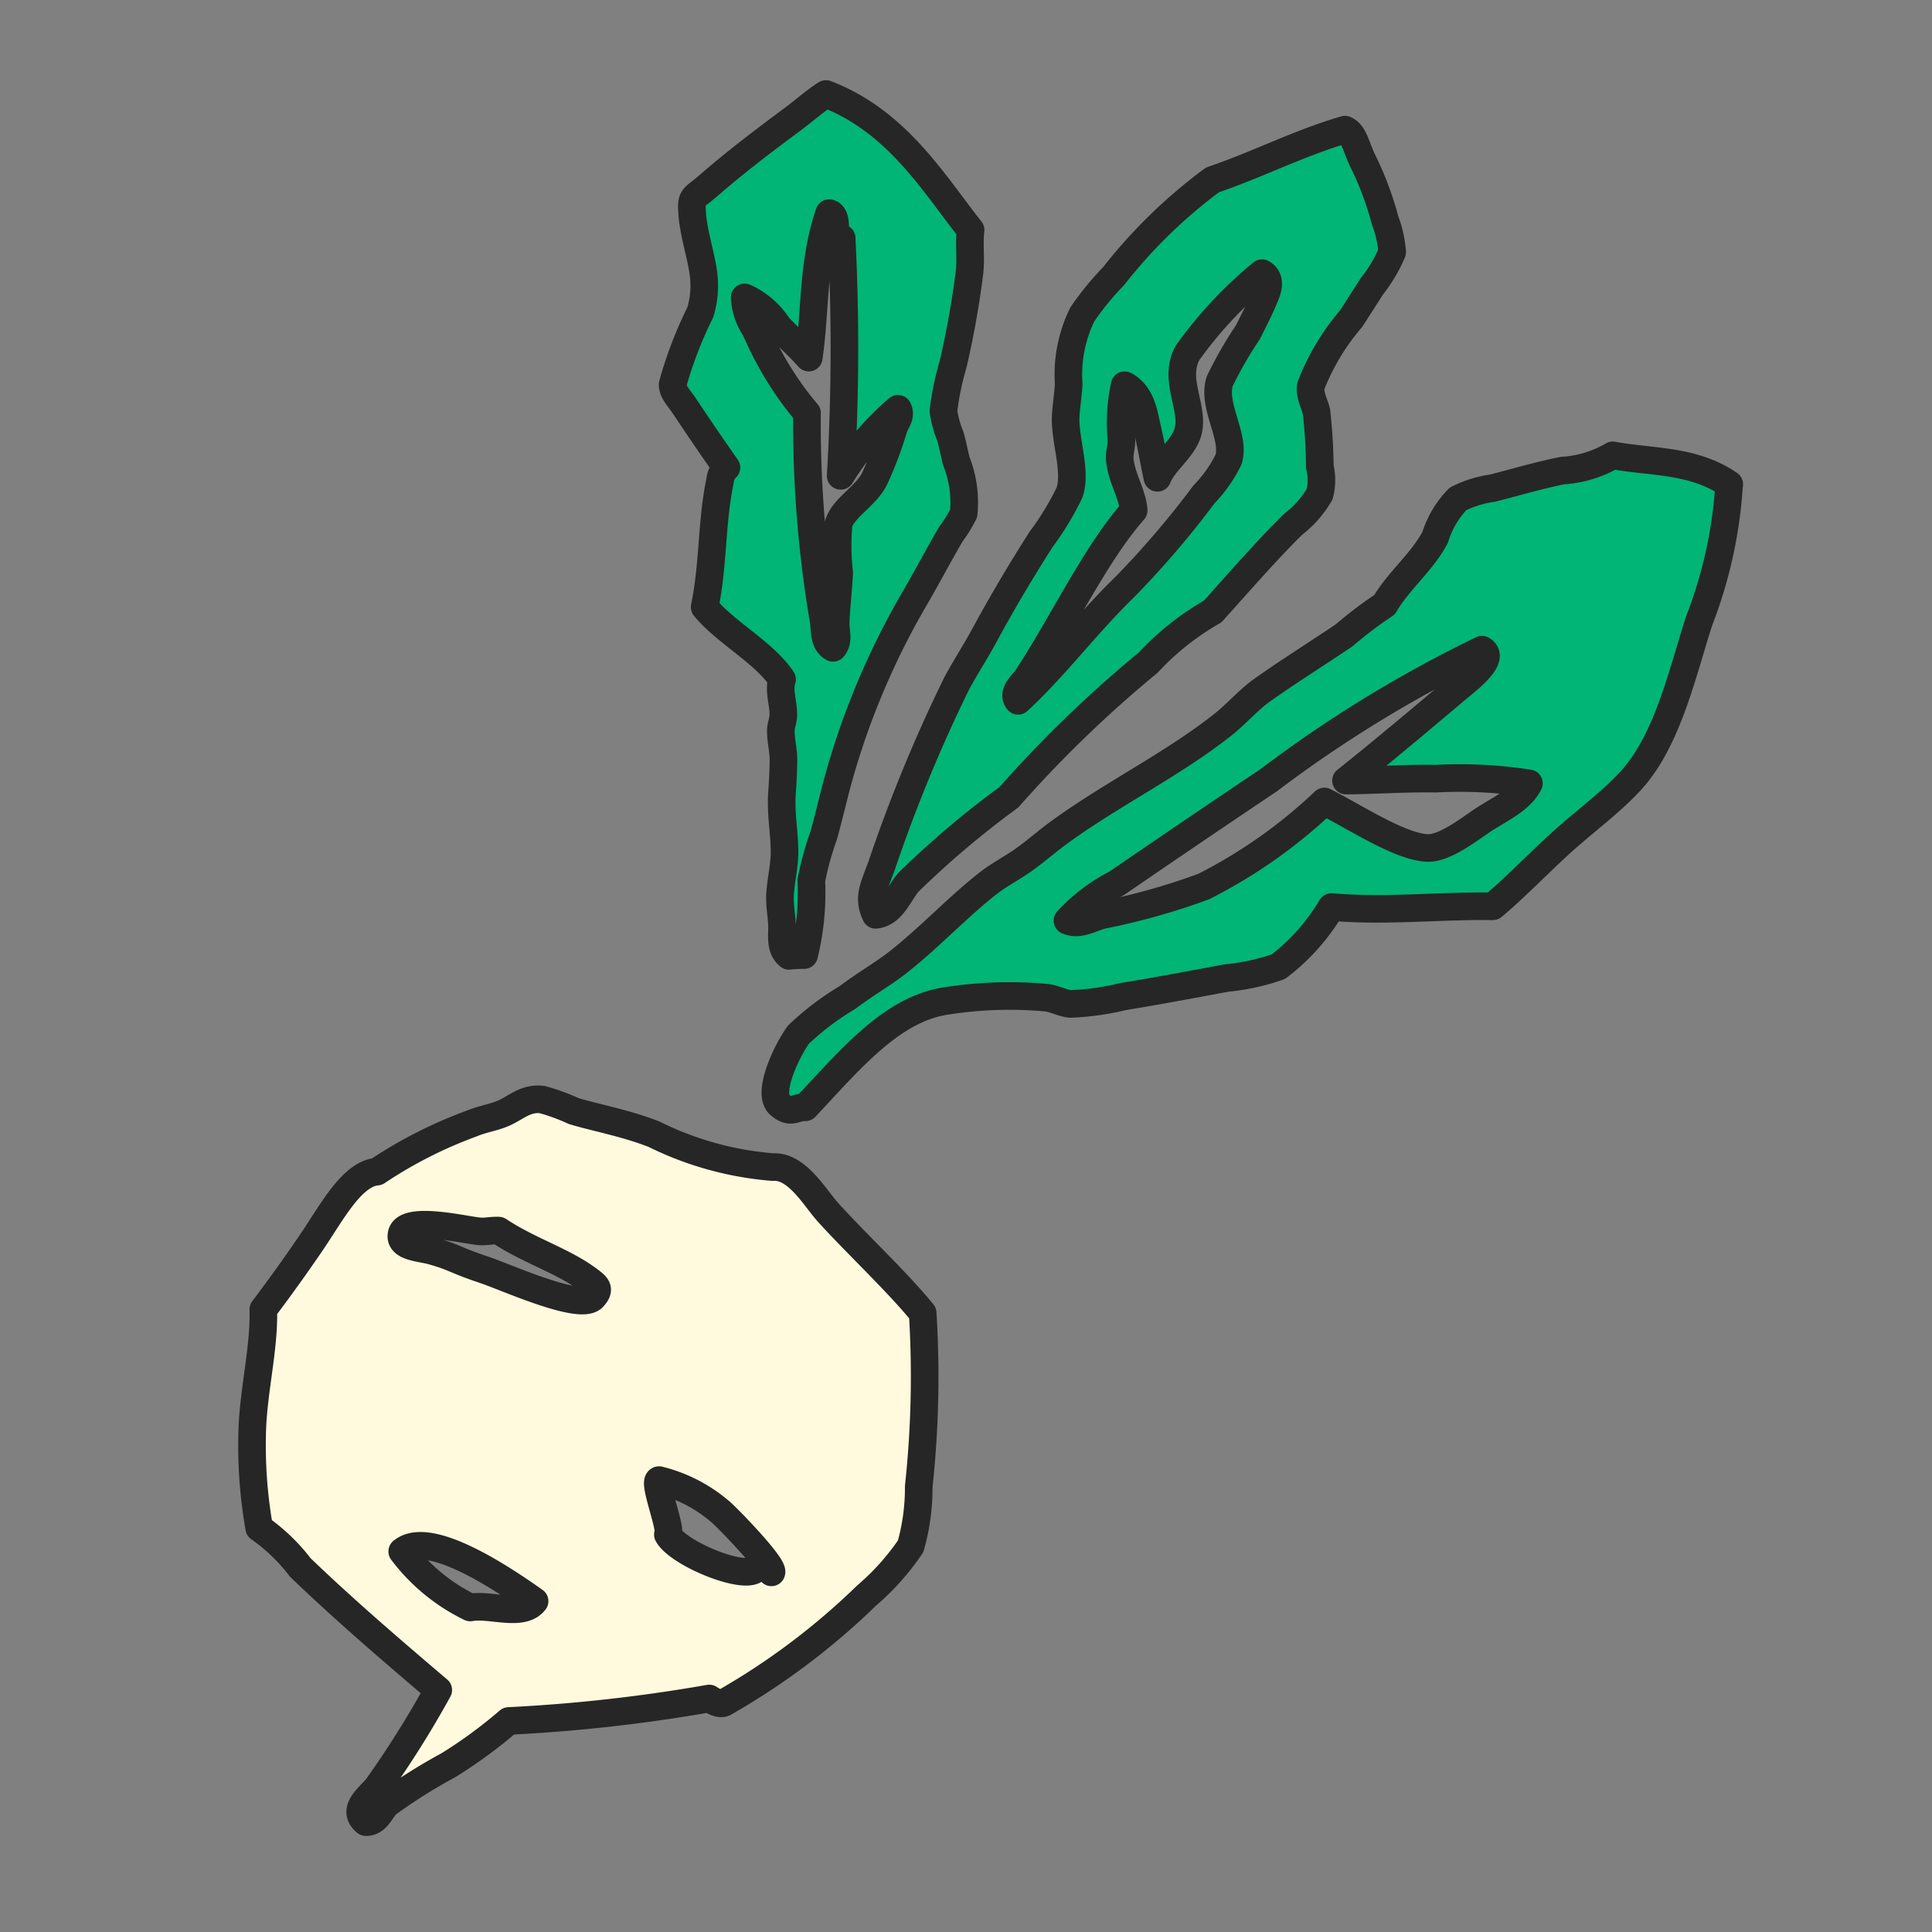 <svg xmlns="http://www.w3.org/2000/svg" width="70" height="70" viewBox="0 0 70 70"><rect x="0" y="0" width="70" height="70" fill="#808080" stroke="none"/><defs><clipPath id="a"><path data-name="長方形 85680" transform="translate(-9580 7048)" fill="#fff" stroke="#707070" d="M0 0h70v70H0z"/></clipPath></defs><g data-name="マスクグループ 98" transform="translate(9580 -7048)" clip-path="url(#a)"><g data-name="グループ 54875" stroke="#262626" stroke-linecap="round" stroke-linejoin="round" fill-rule="evenodd"><path data-name="パス 466" d="M-9531.269 7052.702c.318.115.408.627.62 1.075a11.623 11.623 0 0 1 .834 2.208 4.08 4.08 0 0 1 .256 1.15 5.268 5.268 0 0 1-.735 1.237c-.283.442-.536.84-.758 1.18a8.376 8.376 0 0 0-1.453 2.429c-.063.308.152.688.204.94a19.483 19.483 0 0 1 .121 1.993 2.044 2.044 0 0 1-.007.99 3.71 3.71 0 0 1-.957 1.088c-.984.97-2.008 2.153-2.918 3.162a9.898 9.898 0 0 0-2.34 1.857 44.066 44.066 0 0 0-5.044 4.875 33.308 33.308 0 0 0-3.64 3.08c-.348.405-.578 1.115-1.186 1.18-.289-.62-.089-.954.219-1.792a54.662 54.662 0 0 1 2.701-6.562c.31-.586.692-1.167 1.019-1.773a56.13 56.13 0 0 1 2.06-3.485 10.316 10.316 0 0 0 1.023-1.687c.261-.758-.16-1.862-.14-2.706.007-.317.083-.773.111-1.226a4.95 4.95 0 0 1 .493-2.523 10.398 10.398 0 0 1 1.137-1.39 18.552 18.552 0 0 1 3.581-3.485c1.622-.549 3.149-1.339 4.798-1.82m-3.004 5.199a15.132 15.132 0 0 0-2.698 2.887c-.55 1 .295 2.046-.005 2.926-.2.585-.877 1.054-1.087 1.602-.126-.575-.225-1.174-.364-1.765-.127-.538-.198-1.249-.823-1.59a6.44 6.44 0 0 0-.117 1.982c.007.233-.077.469-.062.68.046.67.46 1.262.506 1.875-1.405 1.6-2.572 4.098-3.858 6.055-.14.215-.57.543-.33.844 1.352-1.25 2.491-2.795 3.89-4.149a33.353 33.353 0 0 0 2.846-3.332 4.918 4.918 0 0 0 .889-1.263c.253-.838-.601-1.927-.321-2.833a14.469 14.469 0 0 1 1.02-1.776c.206-.41.42-.828.562-1.17.094-.225.346-.703-.01-.948l-.04-.017" fill="#00b576"/><path data-name="パス 467" d="M-9550.865 7082.604a4.864 4.864 0 0 0-.544.029c-.312-.247-.26-.655-.257-.997s-.069-.701-.074-1.043c-.006-.533.15-1.095.164-1.642.013-.726-.147-1.463-.09-2.232.028-.39.048-.778.052-1.159s-.1-.73-.095-1.094c.003-.177.082-.358.09-.534.016-.445-.181-.89-.046-1.319-.662-.99-2.029-1.677-2.804-2.618.32-1.51.243-3.091.559-4.576a.738.738 0 0 1 .23-.478 102.252 102.252 0 0 1-1.524-2.232c-.169-.256-.43-.51-.426-.779a14.609 14.609 0 0 1 1.002-2.611 3.288 3.288 0 0 0 .138-1.165c-.045-.751-.367-1.57-.43-2.408-.05-.65.03-.537.562-.999 1.027-.892 2.014-1.638 3.05-2.407.393-.291.895-.728 1.234-.934 2.588.988 3.925 3.273 5.24 4.927-.06.5.018 1.001-.038 1.531a32.8 32.8 0 0 1-.597 3.341 9.951 9.951 0 0 0-.348 1.692 3.887 3.887 0 0 0 .25.912c.086.305.145.611.215.898a4.032 4.032 0 0 1 .268 1.894 4.825 4.825 0 0 1-.464.751c-.394.67-.857 1.547-1.271 2.26a27.7 27.7 0 0 0-2.885 6.907c-.151.586-.289 1.16-.446 1.734a11.026 11.026 0 0 0-.454 1.65 9.5 9.5 0 0 1-.261 2.701m1.363-25.97c-.39-.183-.11-.652-.384-.884l-.07-.029c-.61 1.785-.492 3.51-.74 5.236-.354-.398-.747-.747-1.106-1.13a2.867 2.867 0 0 0-1.217-1.052 2.236 2.236 0 0 0 .37 1.123c.17.355.327.715.52 1.06a11.685 11.685 0 0 0 1.368 2.007 42.468 42.468 0 0 0 .602 7.517c.054.32-.016.79.342.99.222-.25.09-.586.095-.856.011-.525.093-1.199.128-1.86a8.653 8.653 0 0 1-.019-1.796c.204-.587.959-.96 1.293-1.6a13.556 13.556 0 0 0 .708-1.874c.075-.213.28-.418.146-.674a10.423 10.423 0 0 0-2.075 2.429 79.16 79.16 0 0 0 .036-8.606" fill="#00b576"/><path data-name="パス 468" d="M-9517.351 7065.55a16.4 16.4 0 0 1-1.08 4.928c-.597 1.829-1.133 4.325-2.465 5.787-.711.785-1.678 1.488-2.521 2.25-.883.802-1.692 1.652-2.496 2.323-1.961-.03-3.846.196-5.847.026a7.521 7.521 0 0 1-1.921 2.16 7.84 7.84 0 0 1-1.867.41c-1.3.239-2.394.45-3.767.675a9.4 9.4 0 0 1-1.906.264c-.28-.023-.57-.189-.848-.223a14.738 14.738 0 0 0-3.783.138c-1.911.357-3.372 2.135-4.969 3.832-.382-.015-.505.265-.926-.088-.481-.405.236-1.936.674-2.542a9.883 9.883 0 0 1 1.778-1.348c.61-.463 1.263-.84 1.773-1.232 1.186-.919 2.27-2.102 3.395-2.961.361-.275.826-.515 1.238-.81s.799-.634 1.17-.909c1.893-1.402 4.163-2.502 6.02-3.967.509-.403.904-.88 1.416-1.248.958-.683 2.005-1.334 2.987-1.999a14.637 14.637 0 0 1 1.46-1.105c.505-.87 1.37-1.553 1.835-2.444a3.471 3.471 0 0 1 .825-1.39 3.99 3.99 0 0 1 1.249-.39c.882-.223 1.629-.453 2.539-.637a4.092 4.092 0 0 0 1.822-.552c1.354.255 2.92.147 4.221 1.05m-16.663 10.703a675.972 675.972 0 0 0-5.535 3.755 6.308 6.308 0 0 0-1.78 1.35c.438.194.874-.107 1.266-.202a24.282 24.282 0 0 0 3.668-1.032 18.471 18.471 0 0 0 4.374-3.082c1.127.574 2.766 1.658 3.75 1.684.595.015 1.453-.642 1.931-.968.634-.43 1.403-.74 1.73-1.374a16.466 16.466 0 0 0-3.37-.17c-1.13-.018-2.229.064-3.257.069 1.196-.948 2.728-2.235 4.025-3.331.286-.243 1.451-1.1.9-1.41a45.975 45.975 0 0 0-7.702 4.71" fill="#00b576"/><path data-name="パス 471" d="M-9566.748 7114.016c-.54-.46.146-.915.423-1.272a35.959 35.959 0 0 0 2.204-3.512c-1.711-1.453-3.42-2.922-4.999-4.44a6.69 6.69 0 0 0-1.488-1.43 17.261 17.261 0 0 1-.252-3.555c.048-1.451.44-2.982.4-4.362a60.803 60.803 0 0 0 1.76-2.454c.718-1.059 1.45-2.462 2.359-2.54a16.153 16.153 0 0 1 3.438-1.746c.378-.161.815-.22 1.174-.384.452-.205.776-.548 1.368-.483a7.407 7.407 0 0 1 1.147.418c.817.246 1.858.428 2.914.84a11.753 11.753 0 0 0 4.304 1.19c.872-.056 1.514 1.103 1.994 1.636 1.02 1.128 2.542 2.55 3.433 3.654a37.216 37.216 0 0 1-.144 6.286 7.745 7.745 0 0 1-.293 2.164 9.02 9.02 0 0 1-1.602 1.79 25.551 25.551 0 0 1-5.16 3.879c-.146.061-.333-.023-.535-.155a58.758 58.758 0 0 1-7.265.814 17.308 17.308 0 0 1-2.19 1.606 19.455 19.455 0 0 0-2.209 1.39c-.243.213-.357.67-.775.67m4.104-21.408c-.48-.034-2.674-.58-2.812.104-.097.476.69.488 1.112.608.841.238.77.312 1.884.685.819.275 3.483 1.492 3.943.995.28-.304.132-.414-.189-.651-.934-.687-2.127-1.033-3.231-1.766-.253-.013-.457.047-.703.026m10.585 12.356c.093-.254-1.722-2.116-1.89-2.228a5.381 5.381 0 0 0-2.184-1.114c-.225.07.475 1.789.321 1.972.397.725 3.007 1.763 3.233 1.177m-12.858-.564a6.806 6.806 0 0 0 2.466 2.03c.733-.134 1.88.354 2.33-.229-1.235-.876-3.836-2.597-4.795-1.8" fill="#fffade"/></g></g></svg>